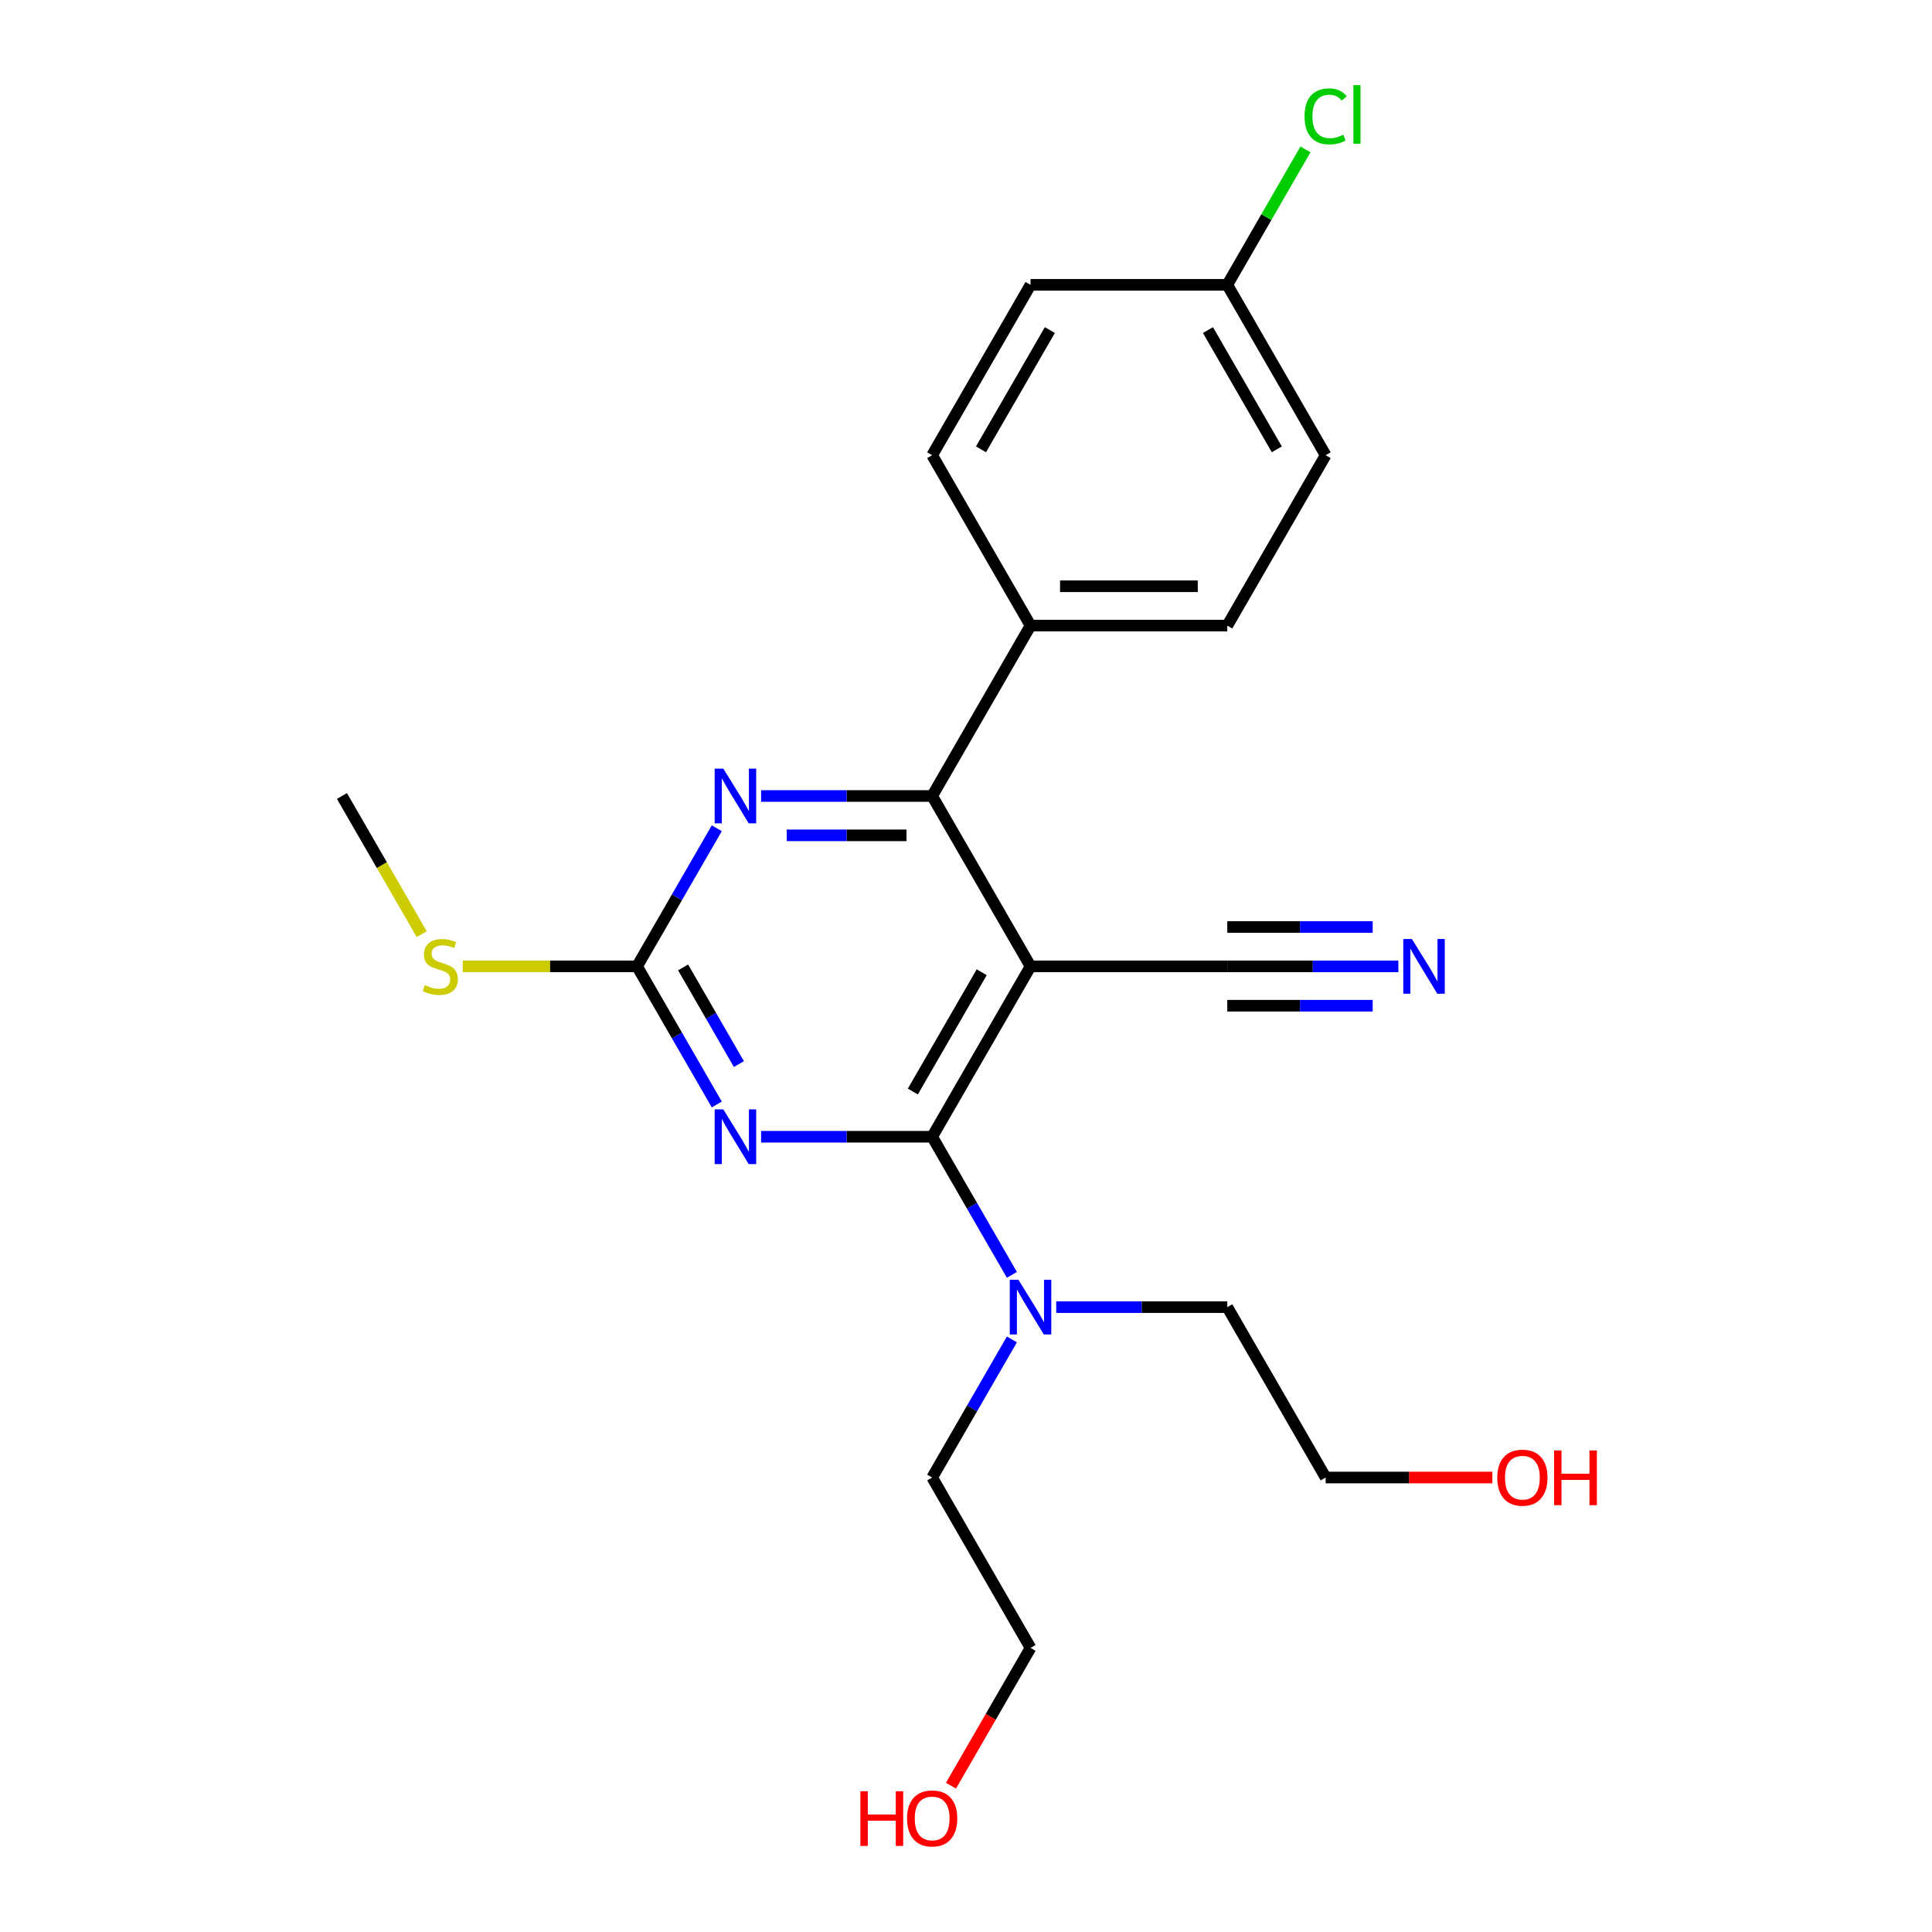 <?xml version='1.0' encoding='iso-8859-1'?>
<svg version='1.1' baseProfile='full'
              xmlns='http://www.w3.org/2000/svg'
                      xmlns:rdkit='http://www.rdkit.org/xml'
                      xmlns:xlink='http://www.w3.org/1999/xlink'
                  xml:space='preserve'
width='1000px' height='1000px' viewBox='0 0 1000 1000'>
<!-- END OF HEADER -->
<rect style='opacity:1.0;fill:#FFFFFF;stroke:none' width='1000' height='1000' x='0' y='0'> </rect>
<path class='bond-0' d='M 533.404,500.191 L 482.488,588.38' style='fill:none;fill-rule:evenodd;stroke:#000000;stroke-width:6px;stroke-linecap:butt;stroke-linejoin:miter;stroke-opacity:1' />
<path class='bond-0' d='M 508.129,503.236 L 472.487,564.969' style='fill:none;fill-rule:evenodd;stroke:#000000;stroke-width:6px;stroke-linecap:butt;stroke-linejoin:miter;stroke-opacity:1' />
<path class='bond-2' d='M 533.404,500.191 L 482.488,412.001' style='fill:none;fill-rule:evenodd;stroke:#000000;stroke-width:6px;stroke-linecap:butt;stroke-linejoin:miter;stroke-opacity:1' />
<path class='bond-5' d='M 533.404,500.191 L 635.237,500.191' style='fill:none;fill-rule:evenodd;stroke:#000000;stroke-width:6px;stroke-linecap:butt;stroke-linejoin:miter;stroke-opacity:1' />
<path class='bond-1' d='M 482.488,588.38 L 438.215,588.38' style='fill:none;fill-rule:evenodd;stroke:#000000;stroke-width:6px;stroke-linecap:butt;stroke-linejoin:miter;stroke-opacity:1' />
<path class='bond-1' d='M 438.215,588.38 L 393.941,588.38' style='fill:none;fill-rule:evenodd;stroke:#0000FF;stroke-width:6px;stroke-linecap:butt;stroke-linejoin:miter;stroke-opacity:1' />
<path class='bond-7' d='M 482.488,588.38 L 503.124,624.122' style='fill:none;fill-rule:evenodd;stroke:#000000;stroke-width:6px;stroke-linecap:butt;stroke-linejoin:miter;stroke-opacity:1' />
<path class='bond-7' d='M 503.124,624.122 L 523.759,659.864' style='fill:none;fill-rule:evenodd;stroke:#0000FF;stroke-width:6px;stroke-linecap:butt;stroke-linejoin:miter;stroke-opacity:1' />
<path class='bond-23' d='M 371.01,571.675 L 350.375,535.933' style='fill:none;fill-rule:evenodd;stroke:#0000FF;stroke-width:6px;stroke-linecap:butt;stroke-linejoin:miter;stroke-opacity:1' />
<path class='bond-23' d='M 350.375,535.933 L 329.739,500.191' style='fill:none;fill-rule:evenodd;stroke:#000000;stroke-width:6px;stroke-linecap:butt;stroke-linejoin:miter;stroke-opacity:1' />
<path class='bond-23' d='M 382.457,550.769 L 368.013,525.749' style='fill:none;fill-rule:evenodd;stroke:#0000FF;stroke-width:6px;stroke-linecap:butt;stroke-linejoin:miter;stroke-opacity:1' />
<path class='bond-23' d='M 368.013,525.749 L 353.568,500.73' style='fill:none;fill-rule:evenodd;stroke:#000000;stroke-width:6px;stroke-linecap:butt;stroke-linejoin:miter;stroke-opacity:1' />
<path class='bond-4' d='M 482.488,412.001 L 438.215,412.001' style='fill:none;fill-rule:evenodd;stroke:#000000;stroke-width:6px;stroke-linecap:butt;stroke-linejoin:miter;stroke-opacity:1' />
<path class='bond-4' d='M 438.215,412.001 L 393.941,412.001' style='fill:none;fill-rule:evenodd;stroke:#0000FF;stroke-width:6px;stroke-linecap:butt;stroke-linejoin:miter;stroke-opacity:1' />
<path class='bond-4' d='M 469.206,432.368 L 438.215,432.368' style='fill:none;fill-rule:evenodd;stroke:#000000;stroke-width:6px;stroke-linecap:butt;stroke-linejoin:miter;stroke-opacity:1' />
<path class='bond-4' d='M 438.215,432.368 L 407.223,432.368' style='fill:none;fill-rule:evenodd;stroke:#0000FF;stroke-width:6px;stroke-linecap:butt;stroke-linejoin:miter;stroke-opacity:1' />
<path class='bond-8' d='M 482.488,412.001 L 533.404,323.811' style='fill:none;fill-rule:evenodd;stroke:#000000;stroke-width:6px;stroke-linecap:butt;stroke-linejoin:miter;stroke-opacity:1' />
<path class='bond-3' d='M 329.739,500.191 L 350.375,464.449' style='fill:none;fill-rule:evenodd;stroke:#000000;stroke-width:6px;stroke-linecap:butt;stroke-linejoin:miter;stroke-opacity:1' />
<path class='bond-3' d='M 350.375,464.449 L 371.01,428.707' style='fill:none;fill-rule:evenodd;stroke:#0000FF;stroke-width:6px;stroke-linecap:butt;stroke-linejoin:miter;stroke-opacity:1' />
<path class='bond-9' d='M 329.739,500.191 L 284.636,500.191' style='fill:none;fill-rule:evenodd;stroke:#000000;stroke-width:6px;stroke-linecap:butt;stroke-linejoin:miter;stroke-opacity:1' />
<path class='bond-9' d='M 284.636,500.191 L 239.532,500.191' style='fill:none;fill-rule:evenodd;stroke:#CCCC00;stroke-width:6px;stroke-linecap:butt;stroke-linejoin:miter;stroke-opacity:1' />
<path class='bond-6' d='M 635.237,500.191 L 679.51,500.191' style='fill:none;fill-rule:evenodd;stroke:#000000;stroke-width:6px;stroke-linecap:butt;stroke-linejoin:miter;stroke-opacity:1' />
<path class='bond-6' d='M 679.51,500.191 L 723.784,500.191' style='fill:none;fill-rule:evenodd;stroke:#0000FF;stroke-width:6px;stroke-linecap:butt;stroke-linejoin:miter;stroke-opacity:1' />
<path class='bond-6' d='M 635.237,520.557 L 672.869,520.557' style='fill:none;fill-rule:evenodd;stroke:#000000;stroke-width:6px;stroke-linecap:butt;stroke-linejoin:miter;stroke-opacity:1' />
<path class='bond-6' d='M 672.869,520.557 L 710.502,520.557' style='fill:none;fill-rule:evenodd;stroke:#0000FF;stroke-width:6px;stroke-linecap:butt;stroke-linejoin:miter;stroke-opacity:1' />
<path class='bond-6' d='M 635.237,479.824 L 672.869,479.824' style='fill:none;fill-rule:evenodd;stroke:#000000;stroke-width:6px;stroke-linecap:butt;stroke-linejoin:miter;stroke-opacity:1' />
<path class='bond-6' d='M 672.869,479.824 L 710.502,479.824' style='fill:none;fill-rule:evenodd;stroke:#0000FF;stroke-width:6px;stroke-linecap:butt;stroke-linejoin:miter;stroke-opacity:1' />
<path class='bond-18' d='M 523.759,693.276 L 503.124,729.018' style='fill:none;fill-rule:evenodd;stroke:#0000FF;stroke-width:6px;stroke-linecap:butt;stroke-linejoin:miter;stroke-opacity:1' />
<path class='bond-18' d='M 503.124,729.018 L 482.488,764.76' style='fill:none;fill-rule:evenodd;stroke:#000000;stroke-width:6px;stroke-linecap:butt;stroke-linejoin:miter;stroke-opacity:1' />
<path class='bond-19' d='M 546.69,676.57 L 590.964,676.57' style='fill:none;fill-rule:evenodd;stroke:#0000FF;stroke-width:6px;stroke-linecap:butt;stroke-linejoin:miter;stroke-opacity:1' />
<path class='bond-19' d='M 590.964,676.57 L 635.237,676.57' style='fill:none;fill-rule:evenodd;stroke:#000000;stroke-width:6px;stroke-linecap:butt;stroke-linejoin:miter;stroke-opacity:1' />
<path class='bond-10' d='M 533.404,323.811 L 635.237,323.811' style='fill:none;fill-rule:evenodd;stroke:#000000;stroke-width:6px;stroke-linecap:butt;stroke-linejoin:miter;stroke-opacity:1' />
<path class='bond-10' d='M 548.679,303.445 L 619.962,303.445' style='fill:none;fill-rule:evenodd;stroke:#000000;stroke-width:6px;stroke-linecap:butt;stroke-linejoin:miter;stroke-opacity:1' />
<path class='bond-11' d='M 533.404,323.811 L 482.488,235.622' style='fill:none;fill-rule:evenodd;stroke:#000000;stroke-width:6px;stroke-linecap:butt;stroke-linejoin:miter;stroke-opacity:1' />
<path class='bond-20' d='M 218.284,483.525 L 197.637,447.763' style='fill:none;fill-rule:evenodd;stroke:#CCCC00;stroke-width:6px;stroke-linecap:butt;stroke-linejoin:miter;stroke-opacity:1' />
<path class='bond-20' d='M 197.637,447.763 L 176.99,412.001' style='fill:none;fill-rule:evenodd;stroke:#000000;stroke-width:6px;stroke-linecap:butt;stroke-linejoin:miter;stroke-opacity:1' />
<path class='bond-14' d='M 635.237,323.811 L 686.153,235.622' style='fill:none;fill-rule:evenodd;stroke:#000000;stroke-width:6px;stroke-linecap:butt;stroke-linejoin:miter;stroke-opacity:1' />
<path class='bond-13' d='M 482.488,235.622 L 533.404,147.432' style='fill:none;fill-rule:evenodd;stroke:#000000;stroke-width:6px;stroke-linecap:butt;stroke-linejoin:miter;stroke-opacity:1' />
<path class='bond-13' d='M 507.763,232.577 L 543.405,170.844' style='fill:none;fill-rule:evenodd;stroke:#000000;stroke-width:6px;stroke-linecap:butt;stroke-linejoin:miter;stroke-opacity:1' />
<path class='bond-12' d='M 635.237,147.432 L 533.404,147.432' style='fill:none;fill-rule:evenodd;stroke:#000000;stroke-width:6px;stroke-linecap:butt;stroke-linejoin:miter;stroke-opacity:1' />
<path class='bond-15' d='M 635.237,147.432 L 655.474,112.38' style='fill:none;fill-rule:evenodd;stroke:#000000;stroke-width:6px;stroke-linecap:butt;stroke-linejoin:miter;stroke-opacity:1' />
<path class='bond-15' d='M 655.474,112.38 L 675.711,77.328' style='fill:none;fill-rule:evenodd;stroke:#00CC00;stroke-width:6px;stroke-linecap:butt;stroke-linejoin:miter;stroke-opacity:1' />
<path class='bond-24' d='M 635.237,147.432 L 686.153,235.622' style='fill:none;fill-rule:evenodd;stroke:#000000;stroke-width:6px;stroke-linecap:butt;stroke-linejoin:miter;stroke-opacity:1' />
<path class='bond-24' d='M 625.236,170.844 L 660.878,232.577' style='fill:none;fill-rule:evenodd;stroke:#000000;stroke-width:6px;stroke-linecap:butt;stroke-linejoin:miter;stroke-opacity:1' />
<path class='bond-16' d='M 492.225,924.273 L 512.815,888.611' style='fill:none;fill-rule:evenodd;stroke:#FF0000;stroke-width:6px;stroke-linecap:butt;stroke-linejoin:miter;stroke-opacity:1' />
<path class='bond-16' d='M 512.815,888.611 L 533.404,852.949' style='fill:none;fill-rule:evenodd;stroke:#000000;stroke-width:6px;stroke-linecap:butt;stroke-linejoin:miter;stroke-opacity:1' />
<path class='bond-17' d='M 772.44,764.76 L 729.297,764.76' style='fill:none;fill-rule:evenodd;stroke:#FF0000;stroke-width:6px;stroke-linecap:butt;stroke-linejoin:miter;stroke-opacity:1' />
<path class='bond-17' d='M 729.297,764.76 L 686.153,764.76' style='fill:none;fill-rule:evenodd;stroke:#000000;stroke-width:6px;stroke-linecap:butt;stroke-linejoin:miter;stroke-opacity:1' />
<path class='bond-22' d='M 482.488,764.76 L 533.404,852.949' style='fill:none;fill-rule:evenodd;stroke:#000000;stroke-width:6px;stroke-linecap:butt;stroke-linejoin:miter;stroke-opacity:1' />
<path class='bond-21' d='M 635.237,676.57 L 686.153,764.76' style='fill:none;fill-rule:evenodd;stroke:#000000;stroke-width:6px;stroke-linecap:butt;stroke-linejoin:miter;stroke-opacity:1' />
<path  class='atom-2' d='M 374.395 574.22
L 383.675 589.22
Q 384.595 590.7, 386.075 593.38
Q 387.555 596.06, 387.635 596.22
L 387.635 574.22
L 391.395 574.22
L 391.395 602.54
L 387.515 602.54
L 377.555 586.14
Q 376.395 584.22, 375.155 582.02
Q 373.955 579.82, 373.595 579.14
L 373.595 602.54
L 369.915 602.54
L 369.915 574.22
L 374.395 574.22
' fill='#0000FF'/>
<path  class='atom-5' d='M 374.395 397.841
L 383.675 412.841
Q 384.595 414.321, 386.075 417.001
Q 387.555 419.681, 387.635 419.841
L 387.635 397.841
L 391.395 397.841
L 391.395 426.161
L 387.515 426.161
L 377.555 409.761
Q 376.395 407.841, 375.155 405.641
Q 373.955 403.441, 373.595 402.761
L 373.595 426.161
L 369.915 426.161
L 369.915 397.841
L 374.395 397.841
' fill='#0000FF'/>
<path  class='atom-7' d='M 730.81 486.031
L 740.09 501.031
Q 741.01 502.511, 742.49 505.191
Q 743.97 507.871, 744.05 508.031
L 744.05 486.031
L 747.81 486.031
L 747.81 514.351
L 743.93 514.351
L 733.97 497.951
Q 732.81 496.031, 731.57 493.831
Q 730.37 491.631, 730.01 490.951
L 730.01 514.351
L 726.33 514.351
L 726.33 486.031
L 730.81 486.031
' fill='#0000FF'/>
<path  class='atom-8' d='M 527.144 662.41
L 536.424 677.41
Q 537.344 678.89, 538.824 681.57
Q 540.304 684.25, 540.384 684.41
L 540.384 662.41
L 544.144 662.41
L 544.144 690.73
L 540.264 690.73
L 530.304 674.33
Q 529.144 672.41, 527.904 670.21
Q 526.704 668.01, 526.344 667.33
L 526.344 690.73
L 522.664 690.73
L 522.664 662.41
L 527.144 662.41
' fill='#0000FF'/>
<path  class='atom-10' d='M 219.906 509.911
Q 220.226 510.031, 221.546 510.591
Q 222.866 511.151, 224.306 511.511
Q 225.786 511.831, 227.226 511.831
Q 229.906 511.831, 231.466 510.551
Q 233.026 509.231, 233.026 506.951
Q 233.026 505.391, 232.226 504.431
Q 231.466 503.471, 230.266 502.951
Q 229.066 502.431, 227.066 501.831
Q 224.546 501.071, 223.026 500.351
Q 221.546 499.631, 220.466 498.111
Q 219.426 496.591, 219.426 494.031
Q 219.426 490.471, 221.826 488.271
Q 224.266 486.071, 229.066 486.071
Q 232.346 486.071, 236.066 487.631
L 235.146 490.711
Q 231.746 489.311, 229.186 489.311
Q 226.426 489.311, 224.906 490.471
Q 223.386 491.591, 223.426 493.551
Q 223.426 495.071, 224.186 495.991
Q 224.986 496.911, 226.106 497.431
Q 227.266 497.951, 229.186 498.551
Q 231.746 499.351, 233.266 500.151
Q 234.786 500.951, 235.866 502.591
Q 236.986 504.191, 236.986 506.951
Q 236.986 510.871, 234.346 512.991
Q 231.746 515.071, 227.386 515.071
Q 224.866 515.071, 222.946 514.511
Q 221.066 513.991, 218.826 513.071
L 219.906 509.911
' fill='#CCCC00'/>
<path  class='atom-16' d='M 675.233 60.222
Q 675.233 53.182, 678.513 49.502
Q 681.833 45.782, 688.113 45.782
Q 693.953 45.782, 697.073 49.903
L 694.433 52.062
Q 692.153 49.062, 688.113 49.062
Q 683.833 49.062, 681.553 51.943
Q 679.313 54.782, 679.313 60.222
Q 679.313 65.823, 681.633 68.703
Q 683.993 71.582, 688.553 71.582
Q 691.673 71.582, 695.313 69.703
L 696.433 72.703
Q 694.953 73.662, 692.713 74.222
Q 690.473 74.782, 687.993 74.782
Q 681.833 74.782, 678.513 71.022
Q 675.233 67.263, 675.233 60.222
' fill='#00CC00'/>
<path  class='atom-16' d='M 700.513 44.062
L 704.193 44.062
L 704.193 74.422
L 700.513 74.422
L 700.513 44.062
' fill='#00CC00'/>
<path  class='atom-17' d='M 445.328 927.139
L 449.168 927.139
L 449.168 939.179
L 463.648 939.179
L 463.648 927.139
L 467.488 927.139
L 467.488 955.459
L 463.648 955.459
L 463.648 942.379
L 449.168 942.379
L 449.168 955.459
L 445.328 955.459
L 445.328 927.139
' fill='#FF0000'/>
<path  class='atom-17' d='M 469.488 941.219
Q 469.488 934.419, 472.848 930.619
Q 476.208 926.819, 482.488 926.819
Q 488.768 926.819, 492.128 930.619
Q 495.488 934.419, 495.488 941.219
Q 495.488 948.099, 492.088 952.019
Q 488.688 955.899, 482.488 955.899
Q 476.248 955.899, 472.848 952.019
Q 469.488 948.139, 469.488 941.219
M 482.488 952.699
Q 486.808 952.699, 489.128 949.819
Q 491.488 946.899, 491.488 941.219
Q 491.488 935.659, 489.128 932.859
Q 486.808 930.019, 482.488 930.019
Q 478.168 930.019, 475.808 932.819
Q 473.488 935.619, 473.488 941.219
Q 473.488 946.939, 475.808 949.819
Q 478.168 952.699, 482.488 952.699
' fill='#FF0000'/>
<path  class='atom-18' d='M 774.986 764.84
Q 774.986 758.04, 778.346 754.24
Q 781.706 750.44, 787.986 750.44
Q 794.266 750.44, 797.626 754.24
Q 800.986 758.04, 800.986 764.84
Q 800.986 771.72, 797.586 775.64
Q 794.186 779.52, 787.986 779.52
Q 781.746 779.52, 778.346 775.64
Q 774.986 771.76, 774.986 764.84
M 787.986 776.32
Q 792.306 776.32, 794.626 773.44
Q 796.986 770.52, 796.986 764.84
Q 796.986 759.28, 794.626 756.48
Q 792.306 753.64, 787.986 753.64
Q 783.666 753.64, 781.306 756.44
Q 778.986 759.24, 778.986 764.84
Q 778.986 770.56, 781.306 773.44
Q 783.666 776.32, 787.986 776.32
' fill='#FF0000'/>
<path  class='atom-18' d='M 804.386 750.76
L 808.226 750.76
L 808.226 762.8
L 822.706 762.8
L 822.706 750.76
L 826.546 750.76
L 826.546 779.08
L 822.706 779.08
L 822.706 766
L 808.226 766
L 808.226 779.08
L 804.386 779.08
L 804.386 750.76
' fill='#FF0000'/>
</svg>
